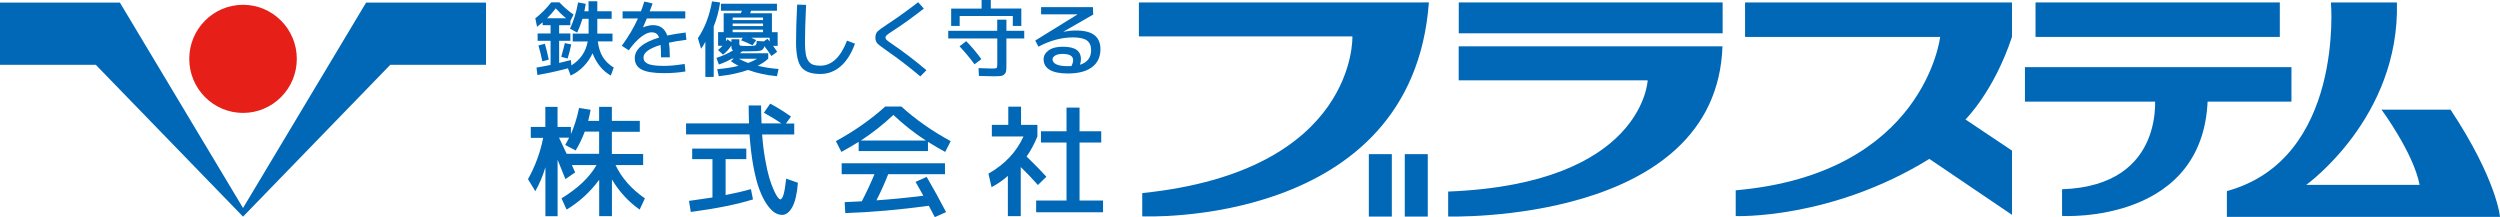 <?xml version="1.0" encoding="UTF-8"?><svg id="_レイヤー_1" xmlns="http://www.w3.org/2000/svg" viewBox="0 0 358.9 31.16"><defs><style>.cls-1{fill:#0068b7;}.cls-2{fill:#e71f19;}</style></defs><path class="cls-1" d="m247.29,6.65h-37.88v4.88h27.13s-.61,14.87-28.64,15.97v3.58s38.51,1.19,39.38-24.43Z"/><rect class="cls-1" x="196.51" y="22.13" width="3.3" height="8.96"/><rect class="cls-1" x="201.67" y="22.13" width="3.3" height="8.96"/><path class="cls-1" d="m204.19.35h-40.69v4.88h30.65s.71,19.31-30.17,22.49v3.34s38.77,1.74,41.15-30.72h-.94Z"/><rect class="cls-1" x="209.42" y=".35" width="37.88" height="4.43"/><rect class="cls-1" x="292.22" y=".35" width="35.07" height="4.95"/><rect class="cls-1" x="290.7" y="9.64" width="38.26" height="4.95"/><path class="cls-1" d="m344.1.35h-9.47s1.92,22.49-14.94,27.08v3.7h39.21s-.44-5.33-7.1-15.39h-9.91s4.59,6.21,5.47,10.8h-16.28s13.46-9.62,13.02-26.19Z"/><path class="cls-1" d="m288.84,5.3V.35h-38.32v4.95h28.01s-2.25,19.65-29.35,22.02v3.7s13.65.53,27.8-8.21l11.86,8.03v-9.22l-6.68-4.47s4.06-3.97,6.68-11.85Z"/><path class="cls-1" d="m309.32,13.35s1.89,13.3-13.29,13.82v3.83s21.01,1.28,20.92-17.65h-7.63Z"/><polyline class="cls-1" points="34.89 31.1 56.03 9.3 69.77 9.3 69.77 .37 52.56 .37 34.89 29.86 17.21 .37 0 .37 0 9.3 13.75 9.3 34.89 31.1"/><ellipse class="cls-2" cx="34.89" cy="8.45" rx="7.72" ry="7.76"/><path class="cls-1" d="m82.22,5.94v-1.12h2.28s0-.07,0-.12c0-.05,0-.09,0-.12v-1.88h-.88c-.22.71-.47,1.37-.76,1.98l-1.03-.56c.52-1.1.91-2.35,1.16-3.77l1.1.2c-.04.25-.11.6-.2,1.07h.6V.18h1.26v1.44h2.06v1.08h-2.06v2.12h2.18v1.12h-2.11c.11.9.36,1.66.73,2.26.38.6.9,1.1,1.56,1.5l-.42,1.15c-1.18-.67-2.06-1.74-2.62-3.2-.68,1.45-1.73,2.52-3.14,3.2l-.4-1.04c-1.42.38-2.88.7-4.38.96l-.13-1.07c.57-.09,1.24-.22,2.02-.38v-3.46h-1.86v-1.06h1.86v-1.18h-1.14v-.42c-.29.25-.56.46-.8.65l-.25-1.22c.74-.57,1.51-1.33,2.29-2.29h1.16c.72.74,1.4,1.32,2.04,1.75l-.46.92v.61h-1.61v1.18h1.61v1.06h-1.61v3.18c.74-.18,1.3-.32,1.68-.42l.08.77c1.3-.82,2.08-1.97,2.34-3.44h-2.18Zm-4.92.59l.92-.25c.19.65.38,1.41.56,2.28l-.92.25c-.18-.86-.37-1.62-.56-2.28Zm1.25-3.91h2.72c-.57-.46-1.06-.94-1.49-1.42-.38.5-.8.98-1.24,1.42Zm2.02,5.54c.24-.84.41-1.5.52-1.97l.92.19c-.14.66-.31,1.34-.52,2.02l-.92-.24Z"/><path class="cls-1" d="m92.5.22l1.19.28c-.18.49-.32.86-.42,1.13h5.11v1.02h-5.52c-.13.31-.31.74-.55,1.27h.02c.53-.2,1-.31,1.43-.31,1.01,0,1.68.5,2.03,1.49.78-.17,1.66-.31,2.64-.43l.11,1.04c-1.02.13-1.86.27-2.51.42.09.6.13,1.3.13,2.1h-1.26c0-.71-.02-1.3-.07-1.78-1.63.5-2.45,1.1-2.45,1.78,0,.19.04.36.11.49.07.14.21.26.41.38.2.12.5.21.91.27.4.06.91.09,1.52.09.8,0,1.79-.09,2.96-.28l.11,1.08c-.96.16-1.98.24-3.07.24-1.49,0-2.56-.17-3.22-.52-.66-.35-.98-.89-.98-1.64,0-1.26,1.16-2.25,3.49-2.95-.11-.29-.25-.49-.43-.59-.17-.11-.39-.16-.67-.16-.42,0-.92.22-1.5.67-.58.45-1.17,1.08-1.75,1.91l-1-.65c.95-1.3,1.72-2.61,2.32-3.92h-2.21v-1.02h2.63c.19-.51.36-.98.49-1.4Z"/><path class="cls-1" d="m102.46,3.78v7.26h-1.2v-5.04c-.2.38-.4.72-.61,1l-.46-1.51c.99-1.47,1.67-3.24,2.03-5.29l1.16.16c-.18,1.23-.49,2.38-.92,3.43Zm1.04-2.24v-1h8.04v1h-3.71l-.14.36h3.13v2.72h.82v1.96h-.66c.19.26.39.54.59.86l-.83.6c-.27-.44-.61-.91-1.01-1.42-.07.35-.25.57-.53.64-.28.08-.92.11-1.93.11h-.72s-.1.08-.17.14c-.07.06-.12.11-.16.14h4.07v.77c-.39.37-.9.71-1.51,1.02.91.22,1.91.38,2.99.46l-.23,1.04c-1.5-.14-2.89-.44-4.16-.9-1.22.43-2.61.73-4.19.9l-.23-1.01c1.11-.09,2.13-.25,3.06-.48-.43-.22-.8-.45-1.1-.67l.42-.36h-.28c-.58.34-1.2.62-1.86.84l-.35-.95c.86-.27,1.66-.63,2.4-1.08-.1-.05-.17-.12-.2-.21-.03-.09-.05-.23-.05-.43v-.06c-.35.53-.75.97-1.2,1.32l-.72-.67c.18-.14.4-.35.65-.61h-.64v-1.96h.8V1.9h2.46s.04-.1.08-.18c.04-.08.06-.14.08-.18h-3.01Zm5.06,4.22l-.53.74c-.61-.3-1.16-.54-1.64-.72l.24-.36h-2.41v.52s.08-.12.19-.3l.59.4v-.4h1.14v.62c0,.16.05.26.14.29.1.03.42.05.96.05h.57c.11,0,.23-.01.37-.03.14-.02.22-.04.25-.05s.07-.06.11-.13c.04-.07.07-.14.07-.2s0-.16.02-.31l1.03.06.52-.37s.08.1.15.19c.07.09.12.15.16.19v-.53h-2.62c.22.1.44.21.68.34Zm-3.38-2.88h4.36v-.36h-4.36v.36Zm0,.5v.36h4.36v-.36h-4.36Zm0,.88v.36h4.36v-.36h-4.36Zm2.23,4.78c.49-.18.92-.39,1.28-.61h-2.62c.39.22.84.43,1.33.61Z"/><path class="cls-1" d="m114.44.66l1.28.04c-.1,2.24-.16,4.03-.16,5.36,0,.7.04,1.28.12,1.72.08.44.22.78.41,1.03.19.24.42.41.67.49.26.08.59.13,1,.13,1.63,0,2.91-1.2,3.84-3.59l1.14.43c-.53,1.45-1.22,2.54-2.07,3.26-.85.73-1.82,1.09-2.91,1.09-1.3,0-2.21-.33-2.72-.98-.51-.65-.76-1.85-.76-3.58,0-1.58.05-3.38.16-5.4Z"/><path class="cls-1" d="m128.22,4.4c-.48.31-.78.52-.91.64s-.19.23-.19.36c0,.12.06.23.17.34.11.1.39.31.83.61,1.63,1.11,3.26,2.36,4.88,3.73l-.88.89c-1.63-1.38-3.22-2.59-4.75-3.65-.76-.53-1.23-.89-1.42-1.09-.18-.2-.28-.48-.28-.83s.1-.66.29-.86c.2-.21.69-.57,1.47-1.08,1.42-.93,2.88-1.98,4.38-3.14l.82.91c-1.63,1.27-3.1,2.33-4.42,3.18Z"/><path class="cls-1" d="m136.12,4.42h7.04v-1.6h1.32v1.6h2.56v1.1h-2.56v3.7c0,.43-.01.75-.04.95-.03.2-.11.37-.26.5-.14.14-.32.22-.53.24-.21.02-.55.04-1.01.04-.52,0-1.22-.02-2.11-.05l-.05-1.12c1.04.04,1.69.06,1.94.06.37,0,.58-.03.65-.08.06-.06.1-.24.1-.54v-3.7h-7.04v-1.1Zm.42-3.19h4.38V0h1.32v1.22h4.38v2.5h-1.22v-1.42h-7.63v1.42h-1.22V1.22Zm1.21,5.42l.96-.74c.84.86,1.56,1.72,2.17,2.58l-.98.74c-.68-.93-1.4-1.79-2.15-2.58Z"/><path class="cls-1" d="m155.03,9.3c1.07-.33,1.61-1.03,1.61-2.1,0-.63-.2-1.09-.6-1.39-.4-.29-1.07-.44-2.02-.44-1.61,0-3.26.44-4.94,1.33l-.46-.88,6.05-3.74v-.02h-5.21v-1.04h7.44l.04,1.07-4.3,2.47h.01c.63-.12,1.23-.18,1.8-.18,1.21,0,2.1.22,2.67.67.57.45.86,1.12.86,2,0,1.12-.4,1.98-1.21,2.59s-1.96.91-3.47.91c-1.16,0-2.03-.18-2.61-.53-.58-.35-.87-.86-.87-1.51,0-.5.24-.93.72-1.28.48-.35,1.16-.52,2.04-.52s1.58.15,1.99.46.61.75.61,1.34c0,.24-.05.5-.14.78Zm-1.22.19c.17-.33.25-.61.25-.85,0-.6-.51-.9-1.52-.9-.46,0-.81.08-1.06.23-.25.16-.38.34-.38.55,0,.3.18.53.53.71.36.18.91.27,1.67.27.23,0,.4,0,.5-.01Z"/><path class="cls-1" d="m92.33,22.09v1.61h-3.96c.87,1.84,2.27,3.43,4.21,4.78l-.75,1.61c-1.61-1.13-2.93-2.57-3.98-4.33v5.27h-1.83v-5.22c-1.3,1.76-2.86,3.18-4.68,4.28l-.73-1.62c2.32-1.4,3.99-2.98,5.03-4.77h-3.54l.47,1.05-1.4.96c-.05-.12-.21-.52-.49-1.22s-.49-1.22-.63-1.55v8.1h-1.75v-7.03c-.36,1.21-.84,2.36-1.45,3.44l-1.05-1.73c1.05-1.88,1.77-3.86,2.18-5.93h-1.78v-1.57h2.09v-2.88h1.75v2.88h1.92v1.03c.5-1.12.89-2.37,1.17-3.75l1.66.26c-.08.47-.2.99-.35,1.59h1.57v-2.01h1.83v2.01h4.01v1.57h-4.01v3.19h4.49Zm-9.69-.49l-1.5-.79c.22-.38.41-.73.56-1.05h-1.45c.24.5.61,1.27,1.1,2.32h4.66v-3.19h-2.06c-.37.99-.81,1.89-1.31,2.71Z"/><path class="cls-1" d="m109.66,16.19l.91-1.31c.97.51,1.96,1.13,2.98,1.85l-.72,1h1.19v1.57h-4.61c.09,1.27.24,2.45.43,3.54.19,1.09.39,1.98.59,2.66s.42,1.27.64,1.76c.22.49.41.84.57,1.05.16.2.28.31.38.31.36,0,.64-.99.84-2.97l1.69.59c-.13,1.58-.4,2.75-.81,3.49-.41.74-.9,1.12-1.46,1.12-.36,0-.72-.11-1.08-.34-.36-.23-.74-.63-1.13-1.2s-.74-1.28-1.06-2.13c-.32-.85-.6-1.95-.86-3.32-.25-1.36-.43-2.89-.55-4.57h-9.11v-1.57h9.04c-.03-.83-.05-1.69-.05-2.58h1.78c0,.65.02,1.51.07,2.58h2.86c-.8-.54-1.65-1.05-2.53-1.54Zm-1.57,12.44c-2.28.71-5.25,1.31-8.92,1.8l-.26-1.59c1.43-.2,2.55-.36,3.37-.49v-5.5h-2.91v-1.52h7.77v1.52h-2.97v5.15c1.42-.28,2.63-.56,3.63-.85l.3,1.48Z"/><path class="cls-1" d="m133.22,20.36v1.33h-9.95v-1.33c-.9.56-1.72,1.04-2.48,1.45l-.79-1.55c2.65-1.44,5.01-3.1,7.09-4.97h2.3c2.07,1.87,4.43,3.53,7.09,4.97l-.79,1.55c-.76-.41-1.58-.89-2.48-1.45Zm-.19,5.03c.92,1.57,1.85,3.26,2.79,5.06l-1.62.72c-.08-.15-.22-.41-.41-.78-.19-.37-.34-.65-.45-.85-4.26.58-8.26.93-11.99,1.05l-.09-1.57c1.11-.05,1.93-.09,2.46-.12.71-1.36,1.31-2.66,1.82-3.89h-4.71v-1.57h14.83v1.57h-8.15c-.49,1.25-1.05,2.5-1.69,3.75,2.19-.15,4.43-.37,6.74-.66-.34-.62-.71-1.28-1.12-1.99l1.59-.72Zm-.12-5.22c-1.62-1.05-3.17-2.27-4.66-3.67-1.49,1.4-3.04,2.62-4.66,3.67h9.32Z"/><path class="cls-1" d="m146.57,17.93h2.36v1.66c-.45,1.09-.97,2.05-1.55,2.88,1.23,1.2,2.18,2.16,2.84,2.9l-1.22,1.19c-.73-.84-1.55-1.7-2.46-2.58v7.05h-1.85v-5.78c-.71.63-1.49,1.17-2.34,1.62l-.45-1.94c2.35-1.34,4.03-3.12,5.03-5.34h-4.54v-1.66h2.36v-2.62h1.83v2.62Zm8.41,10.86h3.37v1.68h-9.6v-1.68h4.36v-8.33h-3.67v-1.62h3.67v-3.39h1.87v3.39h3.11v1.62h-3.11v8.33Z"/></svg>